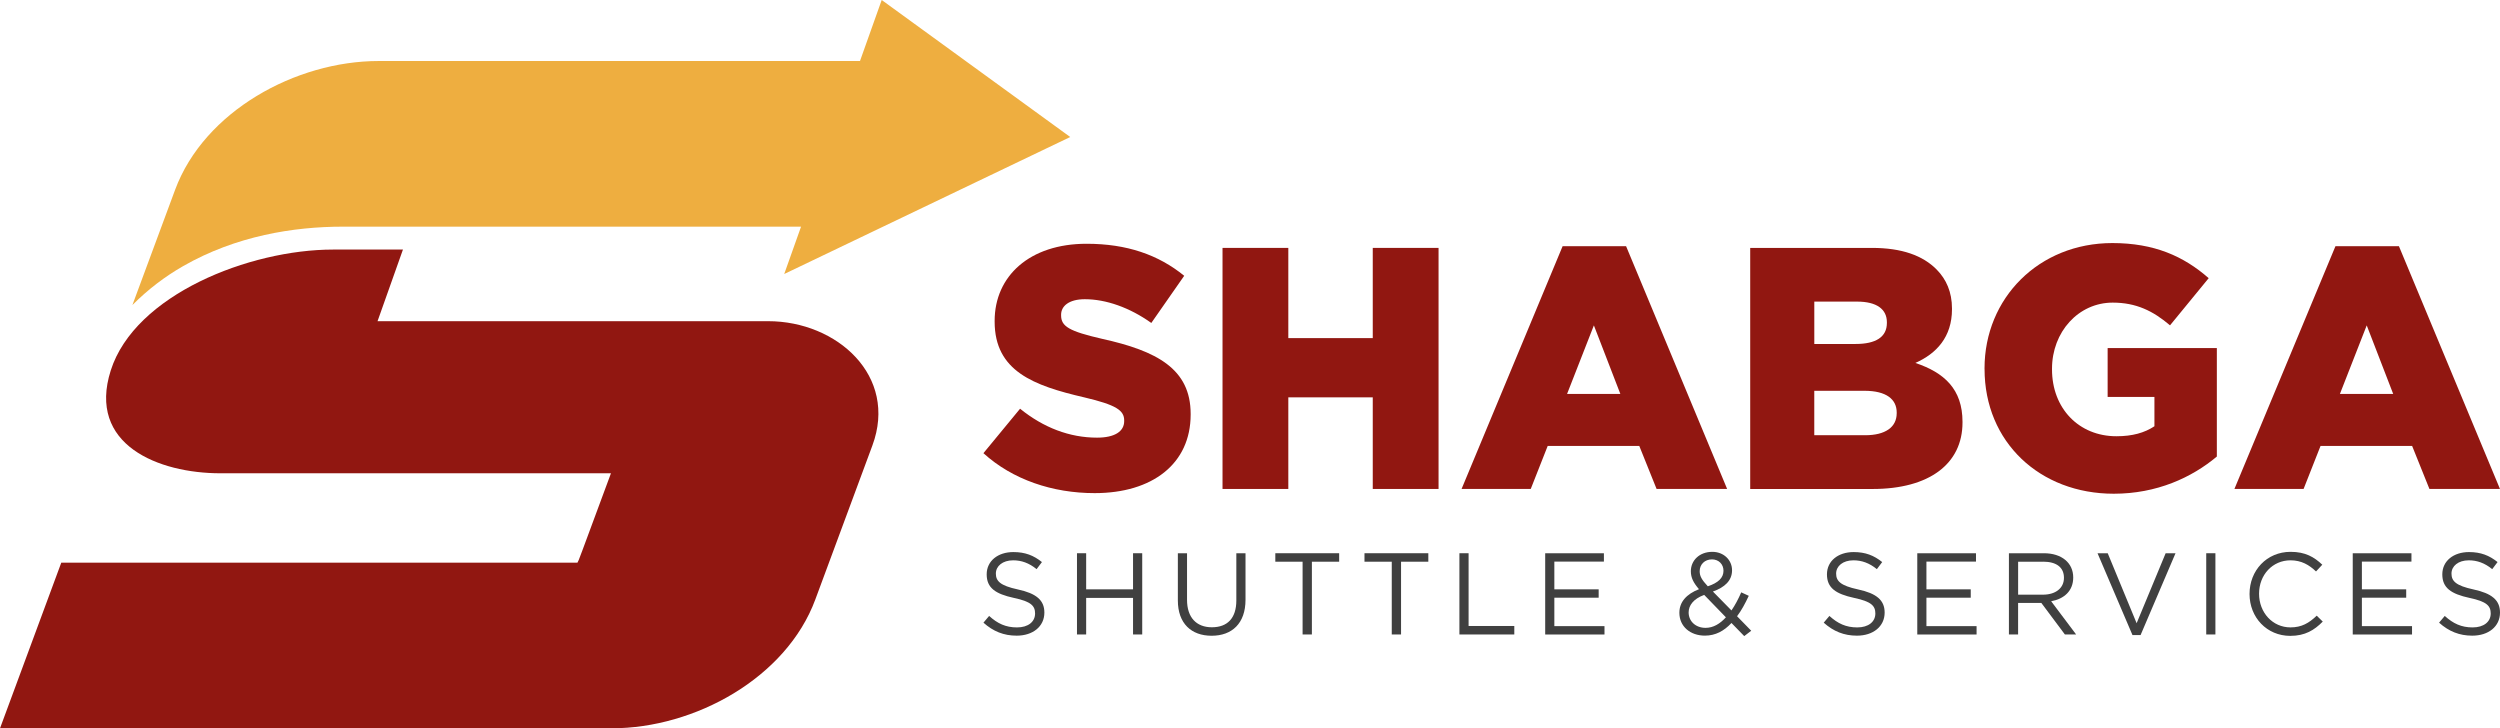 <?xml version="1.0" encoding="UTF-8"?><svg id="Layer_1" xmlns="http://www.w3.org/2000/svg" viewBox="0 0 858 249.96"><defs><style>.cls-1,.cls-2{fill:#911711;}.cls-1,.cls-3{fill-rule:evenodd;}.cls-4{fill:#404040;}.cls-3{fill:#eeae40;}</style></defs><path class="cls-3" d="m288.82,20.93h6.33l7.45-20.93,32.35,23.51,32.35,23.51-49.08,23.51-49.08,23.51,5.78-16.25H117.63c-16.81,0-36.63,3.15-54.76,13.53-6.25,3.58-12.06,7.98-17.43,13.37l14.66-39.56c9.98-26.92,41.37-44.19,69.86-44.19h158.86Z"/><path class="cls-1" d="m0,249.96l21.03-56.85h177.15c.57-1.01.11.04,11.5-30.68H75.62c-21.15,0-45.76-9.72-37.61-35.3,8.28-25.96,47.54-41.48,76.32-41.48h23.96l-8.72,24.58h134.06c23.64,0,44.62,18.81,35.77,42.67l-19.59,52.86c-9.97,26.92-41.38,44.19-69.86,44.19H0Z"/><path class="cls-2" d="m337.52,155.52l12.57-15.25c8.03,6.5,16.99,9.93,26.42,9.93,6.05,0,9.31-2.13,9.31-5.67v-.24c0-3.43-2.68-5.32-13.73-7.92-17.34-4.02-30.73-8.98-30.73-26v-.24c0-15.36,11.99-26.47,31.54-26.47,13.85,0,24.67,3.78,33.52,10.99l-11.29,16.19c-7.45-5.32-15.6-8.15-22.81-8.15-5.47,0-8.15,2.36-8.15,5.32v.24c0,3.78,2.79,5.44,14.08,8.04,18.74,4.14,30.38,10.28,30.38,25.76v.24c0,16.9-13.15,26.95-32.94,26.95-14.43,0-28.17-4.61-38.18-13.71Z"/><path class="cls-2" d="m419.57,85.08h22.58v30.96h28.98v-30.96h22.58v82.73h-22.58v-31.44h-28.98v31.44h-22.58v-82.73Z"/><path class="cls-2" d="m536.31,84.49h21.76l34.68,83.32h-24.21l-5.94-14.77h-31.43l-5.82,14.77h-23.74l34.68-83.32Zm19.79,50.7l-9.08-23.52-9.2,23.52h18.27Z"/><path class="cls-2" d="m600.67,85.08h41.78c10.24,0,17.46,2.6,22.23,7.45,3.26,3.31,5.24,7.68,5.24,13.35v.24c0,9.57-5.35,15.25-12.57,18.44,9.89,3.31,16.18,8.98,16.18,20.21v.24c0,14.18-11.41,22.81-30.84,22.81h-42.02v-82.73Zm36.2,32.97c6.87,0,10.71-2.36,10.71-7.21v-.24c0-4.49-3.49-7.09-10.24-7.09h-14.67v14.54h14.2Zm3.26,31.32c6.87,0,10.82-2.72,10.82-7.56v-.24c0-4.49-3.49-7.45-11.06-7.45h-17.23v15.25h17.46Z"/><path class="cls-2" d="m681.09,126.68v-.24c0-24.11,18.62-43.02,43.88-43.02,14.32,0,24.44,4.49,33.05,12.05l-13.27,16.19c-5.82-4.96-11.64-7.8-19.67-7.8-11.76,0-20.83,10.05-20.83,22.69v.24c0,13.35,9.19,22.93,22.11,22.93,5.47,0,9.66-1.18,13.04-3.43v-10.05h-16.06v-16.78h37.48v37.23c-8.61,7.21-20.6,12.76-35.38,12.76-25.37,0-44.34-17.73-44.34-42.78Z"/><path class="cls-2" d="m801.55,84.49h21.76l34.68,83.32h-24.21l-5.94-14.77h-31.43l-5.82,14.77h-23.74l34.68-83.32Zm19.79,50.7l-9.08-23.52-9.2,23.52h18.27Z"/><path class="cls-4" d="m349.35,202.3c6.21,1.35,9.08,3.62,9.08,7.93,0,4.82-3.98,7.93-9.52,7.93-4.42,0-8.05-1.47-11.39-4.46l1.95-2.31c2.91,2.63,5.7,3.94,9.56,3.94s6.21-1.95,6.21-4.78c0-2.63-1.39-4.1-7.25-5.34-6.41-1.39-9.36-3.47-9.36-8.09s3.86-7.65,9.16-7.65c4.06,0,6.97,1.16,9.8,3.43l-1.83,2.43c-2.59-2.11-5.18-3.03-8.05-3.03-3.62,0-5.93,1.99-5.93,4.54s1.43,4.14,7.57,5.46Z"/><path class="cls-4" d="m372.77,205.2v12.55h-3.15v-27.88h3.15v12.39h16.09v-12.39h3.15v27.88h-3.15v-12.55h-16.09Z"/><path class="cls-4" d="m427.46,205.84c0,8.13-4.66,12.35-11.63,12.35s-11.59-4.22-11.59-12.11v-16.21h3.15v16.01c0,6.01,3.19,9.4,8.52,9.4s8.4-3.11,8.4-9.2v-16.21h3.15v15.97Z"/><path class="cls-4" d="m450.24,217.75h-3.19v-24.97h-9.36v-2.91h21.91v2.91h-9.36v24.97Z"/><path class="cls-4" d="m480.84,217.75h-3.19v-24.97h-9.36v-2.91h21.91v2.91h-9.36v24.97Z"/><path class="cls-4" d="m500.87,189.87h3.15v24.97h15.69v2.91h-18.84v-27.88Z"/><path class="cls-4" d="m550.46,192.74h-17.01v9.52h15.21v2.87h-15.21v9.76h17.21v2.87h-20.35v-27.88h20.15v2.87Z"/><path class="cls-4" d="m598.62,218.31l-4.38-4.5c-2.55,2.75-5.5,4.34-9.12,4.34-5.02,0-8.76-3.15-8.76-7.85,0-3.74,2.47-6.41,6.73-8.09-1.91-2.23-2.79-3.94-2.79-6.17,0-3.7,2.95-6.65,7.37-6.65,3.9,0,6.77,2.79,6.77,6.33s-2.51,5.85-6.57,7.29l6.37,6.49c1.23-1.79,2.35-3.9,3.35-6.21l2.59,1.19c-1.23,2.63-2.51,5.02-4.02,7.01l4.86,4.98-2.39,1.83Zm-13.74-14.14c-3.7,1.35-5.34,3.62-5.34,6.01,0,3.03,2.39,5.3,5.82,5.3,2.63,0,4.94-1.39,6.97-3.62l-7.45-7.69Zm2.67-12.19c-2.51,0-4.22,1.75-4.22,4.06,0,1.67.68,2.91,2.79,5.18,3.54-1.19,5.38-2.87,5.38-5.34,0-2.27-1.67-3.9-3.94-3.9Z"/><path class="cls-4" d="m637.73,202.3c6.21,1.35,9.08,3.62,9.08,7.93,0,4.82-3.98,7.93-9.52,7.93-4.42,0-8.05-1.47-11.39-4.46l1.95-2.31c2.91,2.63,5.7,3.94,9.56,3.94s6.21-1.95,6.21-4.78c0-2.63-1.39-4.1-7.25-5.34-6.41-1.39-9.36-3.47-9.36-8.09s3.86-7.65,9.16-7.65c4.06,0,6.97,1.16,9.8,3.43l-1.83,2.43c-2.59-2.11-5.18-3.03-8.05-3.03-3.62,0-5.93,1.99-5.93,4.54s1.43,4.14,7.57,5.46Z"/><path class="cls-4" d="m678.16,192.74h-17.01v9.52h15.21v2.87h-15.21v9.76h17.21v2.87h-20.35v-27.88h20.15v2.87Z"/><path class="cls-4" d="m708.67,217.75l-8.09-10.83h-7.97v10.83h-3.15v-27.88h11.99c6.13,0,10.08,3.31,10.08,8.32,0,4.66-3.19,7.37-7.57,8.16l8.56,11.39h-3.86Zm-7.45-24.97h-8.6v11.31h8.56c4.18,0,7.17-2.15,7.17-5.78s-2.63-5.54-7.13-5.54Z"/><path class="cls-4" d="m743.25,189.87h3.39l-11.99,28.08h-2.79l-11.99-28.08h3.5l9.92,24.02,9.96-24.02Z"/><path class="cls-4" d="m760.33,189.87v27.88h-3.15v-27.88h3.15Z"/><path class="cls-4" d="m786.02,218.23c-8.05,0-13.98-6.33-13.98-14.38s5.89-14.46,14.1-14.46c5.06,0,8.09,1.79,10.87,4.42l-2.15,2.31c-2.35-2.23-4.98-3.82-8.76-3.82-6.17,0-10.79,4.98-10.79,11.47s4.66,11.55,10.79,11.55c3.82,0,6.33-1.47,9-4.02l2.07,2.03c-2.91,2.95-6.09,4.9-11.15,4.9Z"/><path class="cls-4" d="m827.61,192.74h-17.01v9.52h15.21v2.87h-15.21v9.76h17.21v2.87h-20.35v-27.88h20.15v2.87Z"/><path class="cls-4" d="m848.92,202.3c6.21,1.35,9.08,3.62,9.08,7.93,0,4.82-3.98,7.93-9.52,7.93-4.42,0-8.05-1.47-11.39-4.46l1.95-2.31c2.91,2.63,5.7,3.94,9.56,3.94s6.21-1.95,6.21-4.78c0-2.63-1.39-4.1-7.25-5.34-6.41-1.39-9.36-3.47-9.36-8.09s3.86-7.65,9.16-7.65c4.06,0,6.97,1.16,9.8,3.43l-1.83,2.43c-2.59-2.11-5.18-3.03-8.05-3.03-3.62,0-5.93,1.99-5.93,4.54s1.43,4.14,7.57,5.46Z"/></svg>